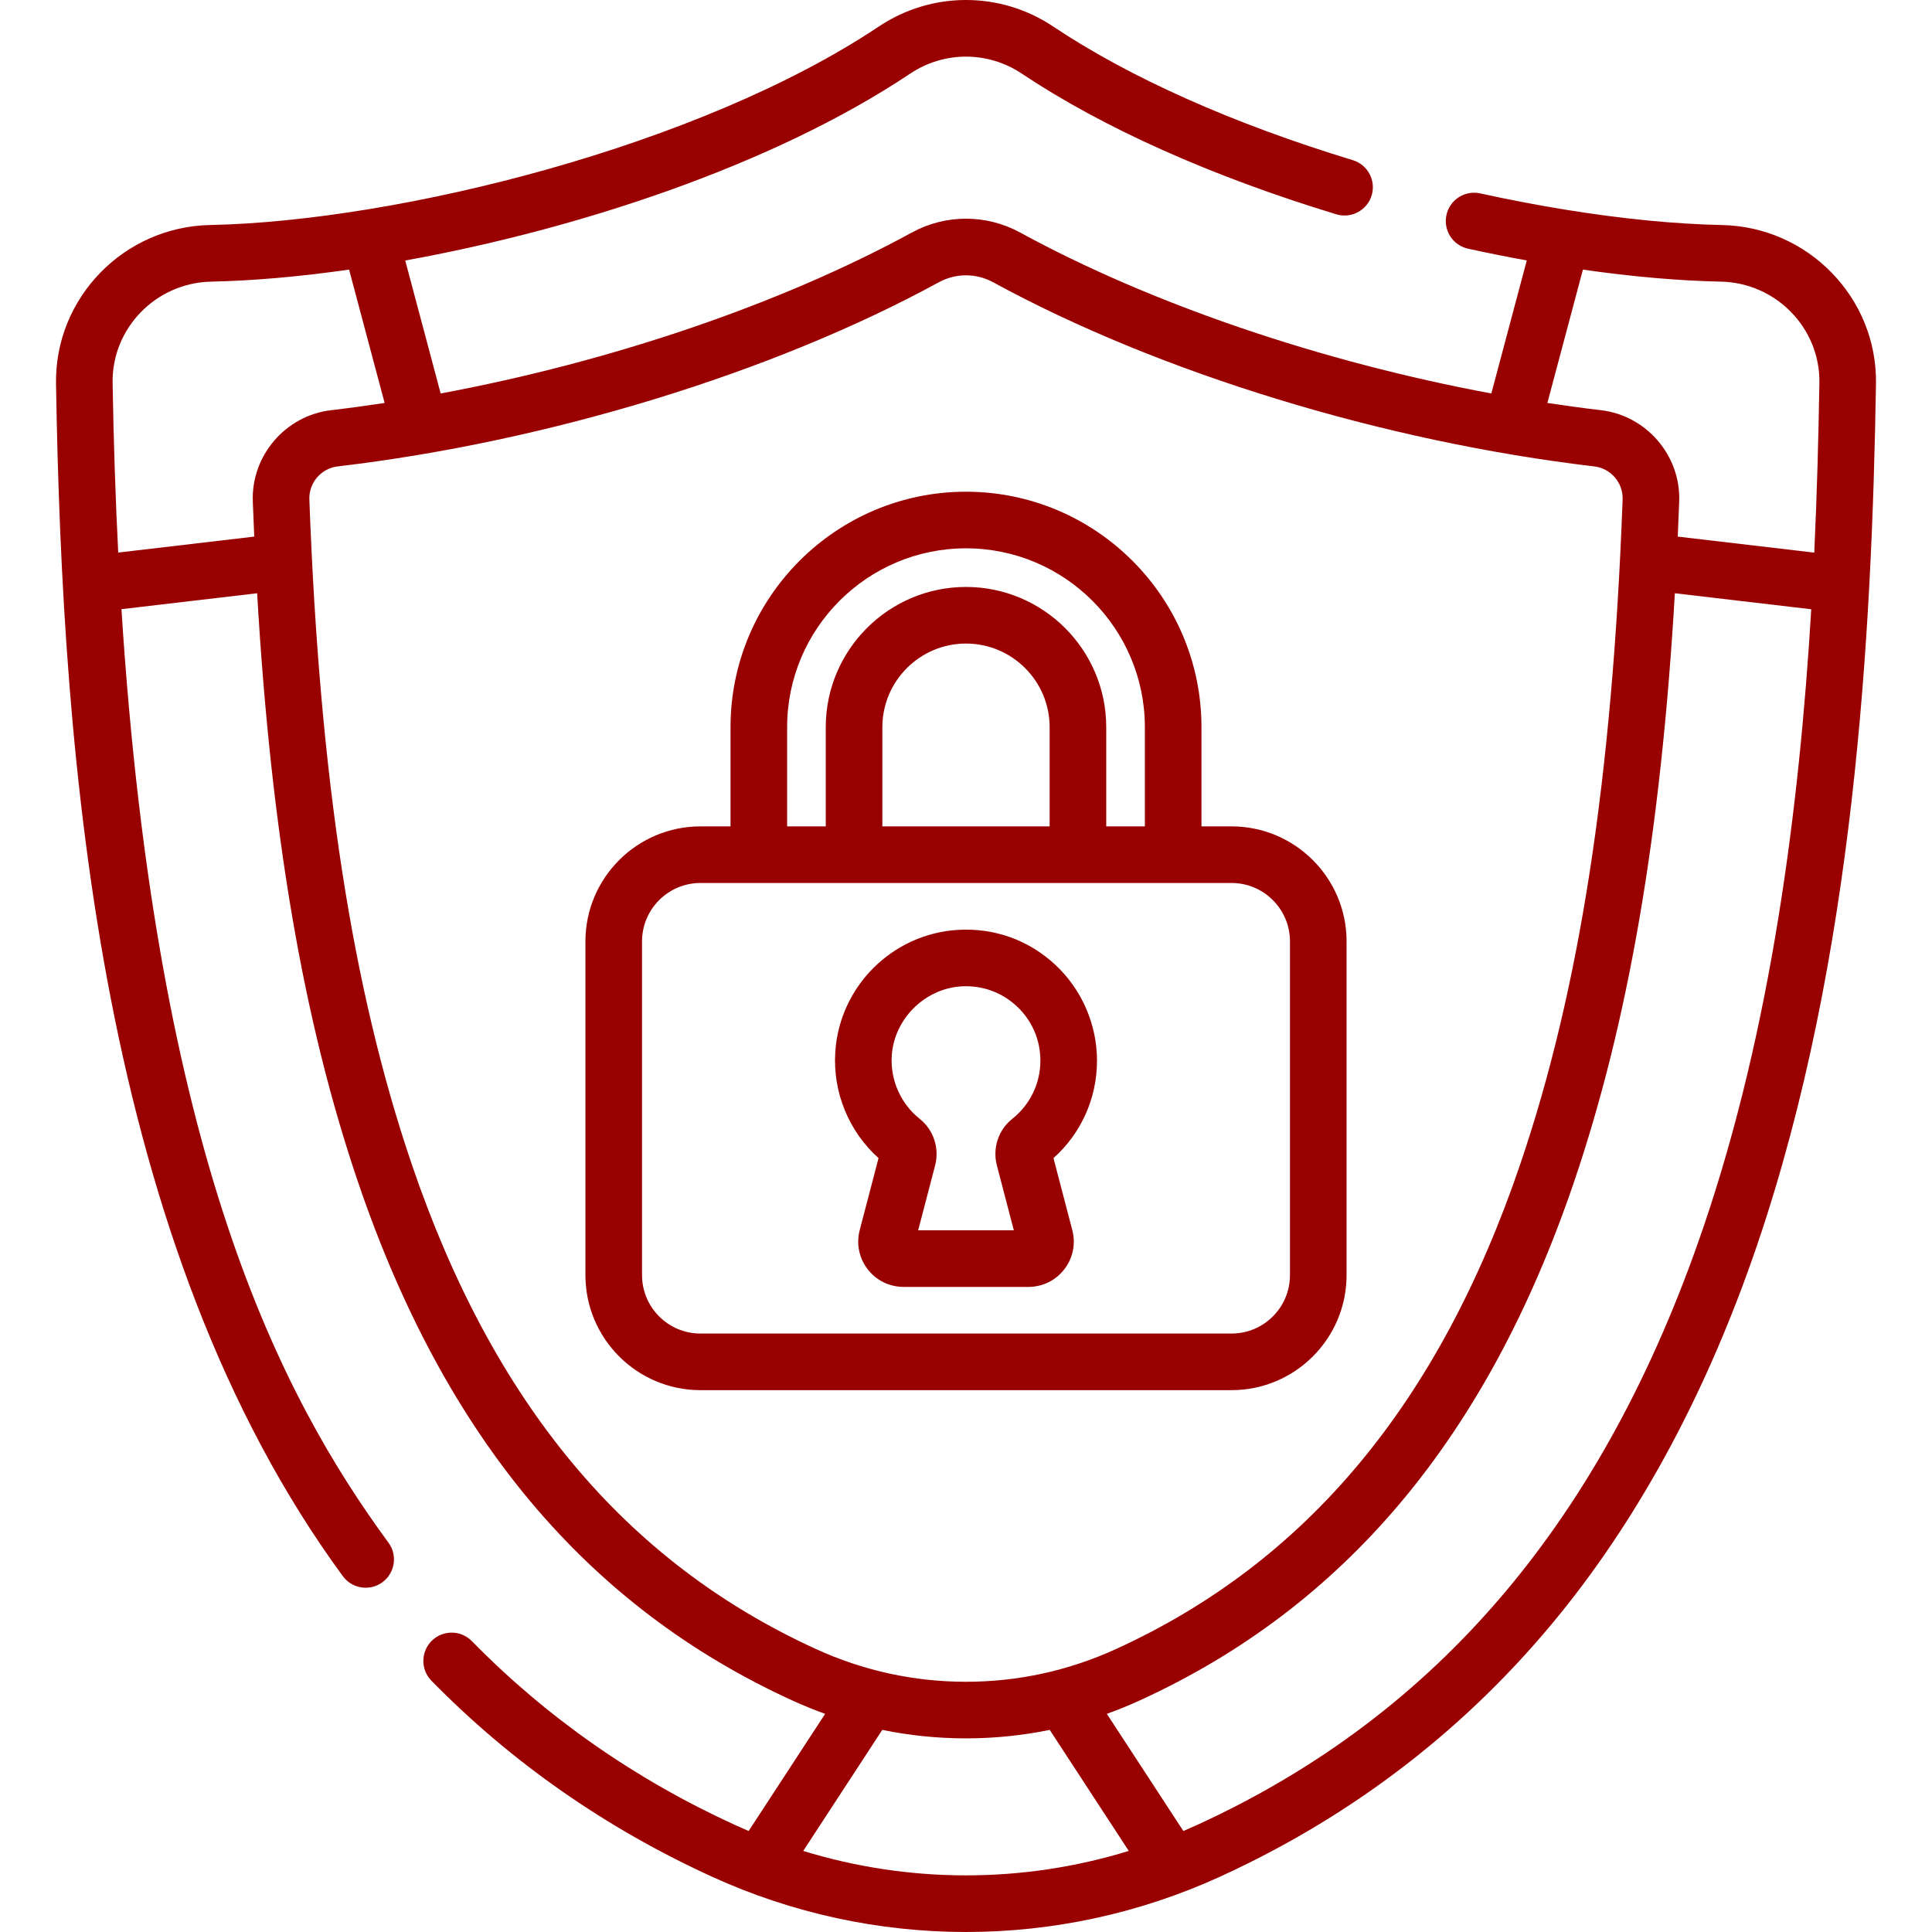 <?xml version="1.0"?>
<svg xmlns="http://www.w3.org/2000/svg" xmlns:xlink="http://www.w3.org/1999/xlink" version="1.1" id="Capa_1" x="0px" y="0px" viewBox="0 0 511.998 511.998" style="enable-background:new 0 0 511.998 511.998;" xml:space="preserve" width="512px" height="512px" class=""><g><g>
	<g>
		<g>
			<path d="M456.331,59.636c-12.352-0.252-26.26-1.618-41.015-3.994c-0.112-0.021-0.224-0.039-0.337-0.054     c-7.393-1.197-14.994-2.643-22.724-4.338c-4.043-0.887-8.046,1.674-8.933,5.72c-0.887,4.046,1.674,8.045,5.72,8.933     c5.249,1.151,10.443,2.187,15.567,3.12l-9.392,35.253c-44.945-8.364-90.016-23.629-124.828-42.632     c-9.011-4.919-19.772-4.919-28.783,0c-34.812,19.003-79.883,34.269-124.828,42.632l-9.389-35.24     c45.459-8.209,97.38-25.17,133.814-49.521c8.986-6.006,20.6-6.007,29.588,0c21.46,14.344,50.281,27.235,83.349,37.28     c3.957,1.203,8.151-1.033,9.355-4.997c1.204-3.963-1.032-8.152-4.996-9.356c-31.676-9.622-59.122-21.862-79.372-35.398     c-14.051-9.392-32.209-9.392-46.26,0c-47.312,31.622-127.25,51.573-177.201,52.592c-22.883,0.466-41.195,19.342-40.821,42.077     c1.662,101.133,11.803,228.445,76.011,315.989c1.47,2.004,3.746,3.065,6.054,3.065c1.54,0,3.094-0.473,4.43-1.453     c3.34-2.45,4.062-7.143,1.612-10.483C74.227,369.665,41.43,306.388,32.185,161.435l35.959-4.219     c3.682,63.529,12.298,113.612,26.775,156.156c22.962,67.476,60.599,112.377,115.062,137.272c2.863,1.309,5.762,2.486,8.692,3.54     l-20.276,31.049c-1.176-0.501-2.349-1.016-3.515-1.55c-26.517-12.12-50.012-28.528-69.832-48.77     c-2.898-2.96-7.647-3.008-10.605-0.111c-2.96,2.898-3.01,7.647-0.111,10.606c21.114,21.561,46.117,39.029,74.312,51.916     c21.402,9.782,44.378,14.673,67.353,14.673c22.976,0,45.951-4.891,67.353-14.673c35.552-16.25,65.901-39.728,90.207-69.781     c21.634-26.749,39.165-59.598,52.109-97.637c25.83-75.906,30.394-161.824,31.484-228.195     C497.526,78.978,479.213,60.102,456.331,59.636z M66.994,132.896c0.116,3.138,0.246,6.233,0.383,9.309l-36.047,4.23     c-0.72-14.232-1.227-29.193-1.486-44.968c-0.238-14.497,11.483-26.535,26.13-26.833c10.966-0.224,23.351-1.303,36.538-3.186     l9.415,35.34c-4.752,0.721-9.49,1.367-14.2,1.921C75.654,110.128,66.547,120.753,66.994,132.896z M216.217,437.003     c-50.507-23.085-85.538-65.104-107.098-128.461c-15.795-46.415-24.418-102.403-27.137-176.198     c-0.162-4.387,3.131-8.225,7.496-8.739c55.816-6.568,115.374-24.81,159.314-48.797c2.256-1.231,4.73-1.847,7.204-1.847     c2.475,0,4.948,0.616,7.204,1.847c43.941,23.986,103.498,42.228,159.315,48.797c4.364,0.514,7.657,4.352,7.495,8.738     c-2.719,73.795-11.342,129.784-27.137,176.198c-21.56,63.356-56.591,105.376-107.098,128.461     c-12.604,5.761-25.988,8.682-39.781,8.682C242.203,445.684,228.821,442.764,216.217,437.003z M212.862,490.515l20.949-32.079     c7.261,1.489,14.671,2.248,22.188,2.248c7.518,0,14.927-0.759,22.188-2.248l20.948,32.079     C271.023,499.15,240.974,499.15,212.862,490.515z M451.467,325.077c-26.356,77.452-70.302,129.333-134.352,158.607     c-1.167,0.533-2.339,1.048-3.515,1.55l-20.276-31.049c2.93-1.054,5.829-2.231,8.692-3.54     c54.463-24.894,92.101-69.795,115.063-137.272c14.477-42.545,23.093-92.627,26.775-156.156l36.144,4.241     C476.838,214.153,469.432,272.284,451.467,325.077z M480.796,146.449l-36.175-4.245c0.137-3.076,0.267-6.171,0.383-9.309     c0.447-12.143-8.66-22.768-20.732-24.188c-4.711-0.554-9.449-1.199-14.201-1.921l9.415-35.336     c13.03,1.871,25.366,2.954,36.539,3.182c14.646,0.298,26.368,12.336,26.13,26.834     C481.921,115.658,481.527,130.754,480.796,146.449z" data-original="#000000" class="active-path" data-old_color="#000000" fill="#990100"/>
			<path d="M290.714,281.077c0-9.542-3.989-18.764-10.945-25.301c-7.057-6.63-16.29-9.954-25.977-9.345     c-17.382,1.081-31.327,15.002-32.436,32.382c-0.683,10.662,3.576,21.016,11.462,28.097l-4.985,19.077     c-0.949,3.629-0.179,7.414,2.114,10.382c2.293,2.969,5.759,4.672,9.51,4.672h33.084c3.751,0,7.217-1.703,9.51-4.672     c2.293-2.969,3.063-6.754,2.114-10.382l-4.984-19.075C286.537,300.323,290.714,291.023,290.714,281.077z M268.241,296.523     c-3.661,2.908-5.254,7.746-4.058,12.326l4.492,17.191h-25.354l4.494-17.195c1.193-4.57-0.41-9.415-4.087-12.343     c-5.049-4.022-7.816-10.276-7.404-16.733c0.62-9.696,8.701-17.764,18.399-18.368c5.521-0.341,10.767,1.542,14.772,5.305     c4.01,3.768,6.218,8.872,6.218,14.371C275.714,287.123,272.991,292.752,268.241,296.523z" data-original="#000000" class="active-path" data-old_color="#000000" fill="#990100"/>
			<path d="M356.853,337.927v-88.451c0-16.805-13.672-30.477-30.477-30.477H318.4v-26.286c0-34.409-27.994-62.402-62.402-62.402     s-62.402,27.994-62.402,62.402v26.286h-7.976c-16.805,0-30.477,13.672-30.477,30.477v88.451     c0,16.805,13.672,30.477,30.477,30.477h140.757C343.181,368.403,356.853,354.732,356.853,337.927z M208.595,192.714     c0-26.138,21.265-47.403,47.403-47.403s47.403,21.265,47.403,47.403V219h-10.238v-26.286c0-20.493-16.672-37.165-37.165-37.165     s-37.165,16.672-37.165,37.165V219h-10.238V192.714z M278.164,192.714V219h-44.33v-26.286c0-12.222,9.943-22.165,22.165-22.165     C268.22,170.549,278.164,180.492,278.164,192.714z M170.144,337.927v-88.451c0-8.534,6.942-15.477,15.477-15.477h140.757     c8.534,0,15.477,6.943,15.477,15.477v88.451c0,8.534-6.942,15.477-15.477,15.477H185.621     C177.086,353.404,170.144,346.461,170.144,337.927z" data-original="#000000" class="active-path" data-old_color="#000000" fill="#990100"/>
		</g>
	</g>
</g></g> </svg>
